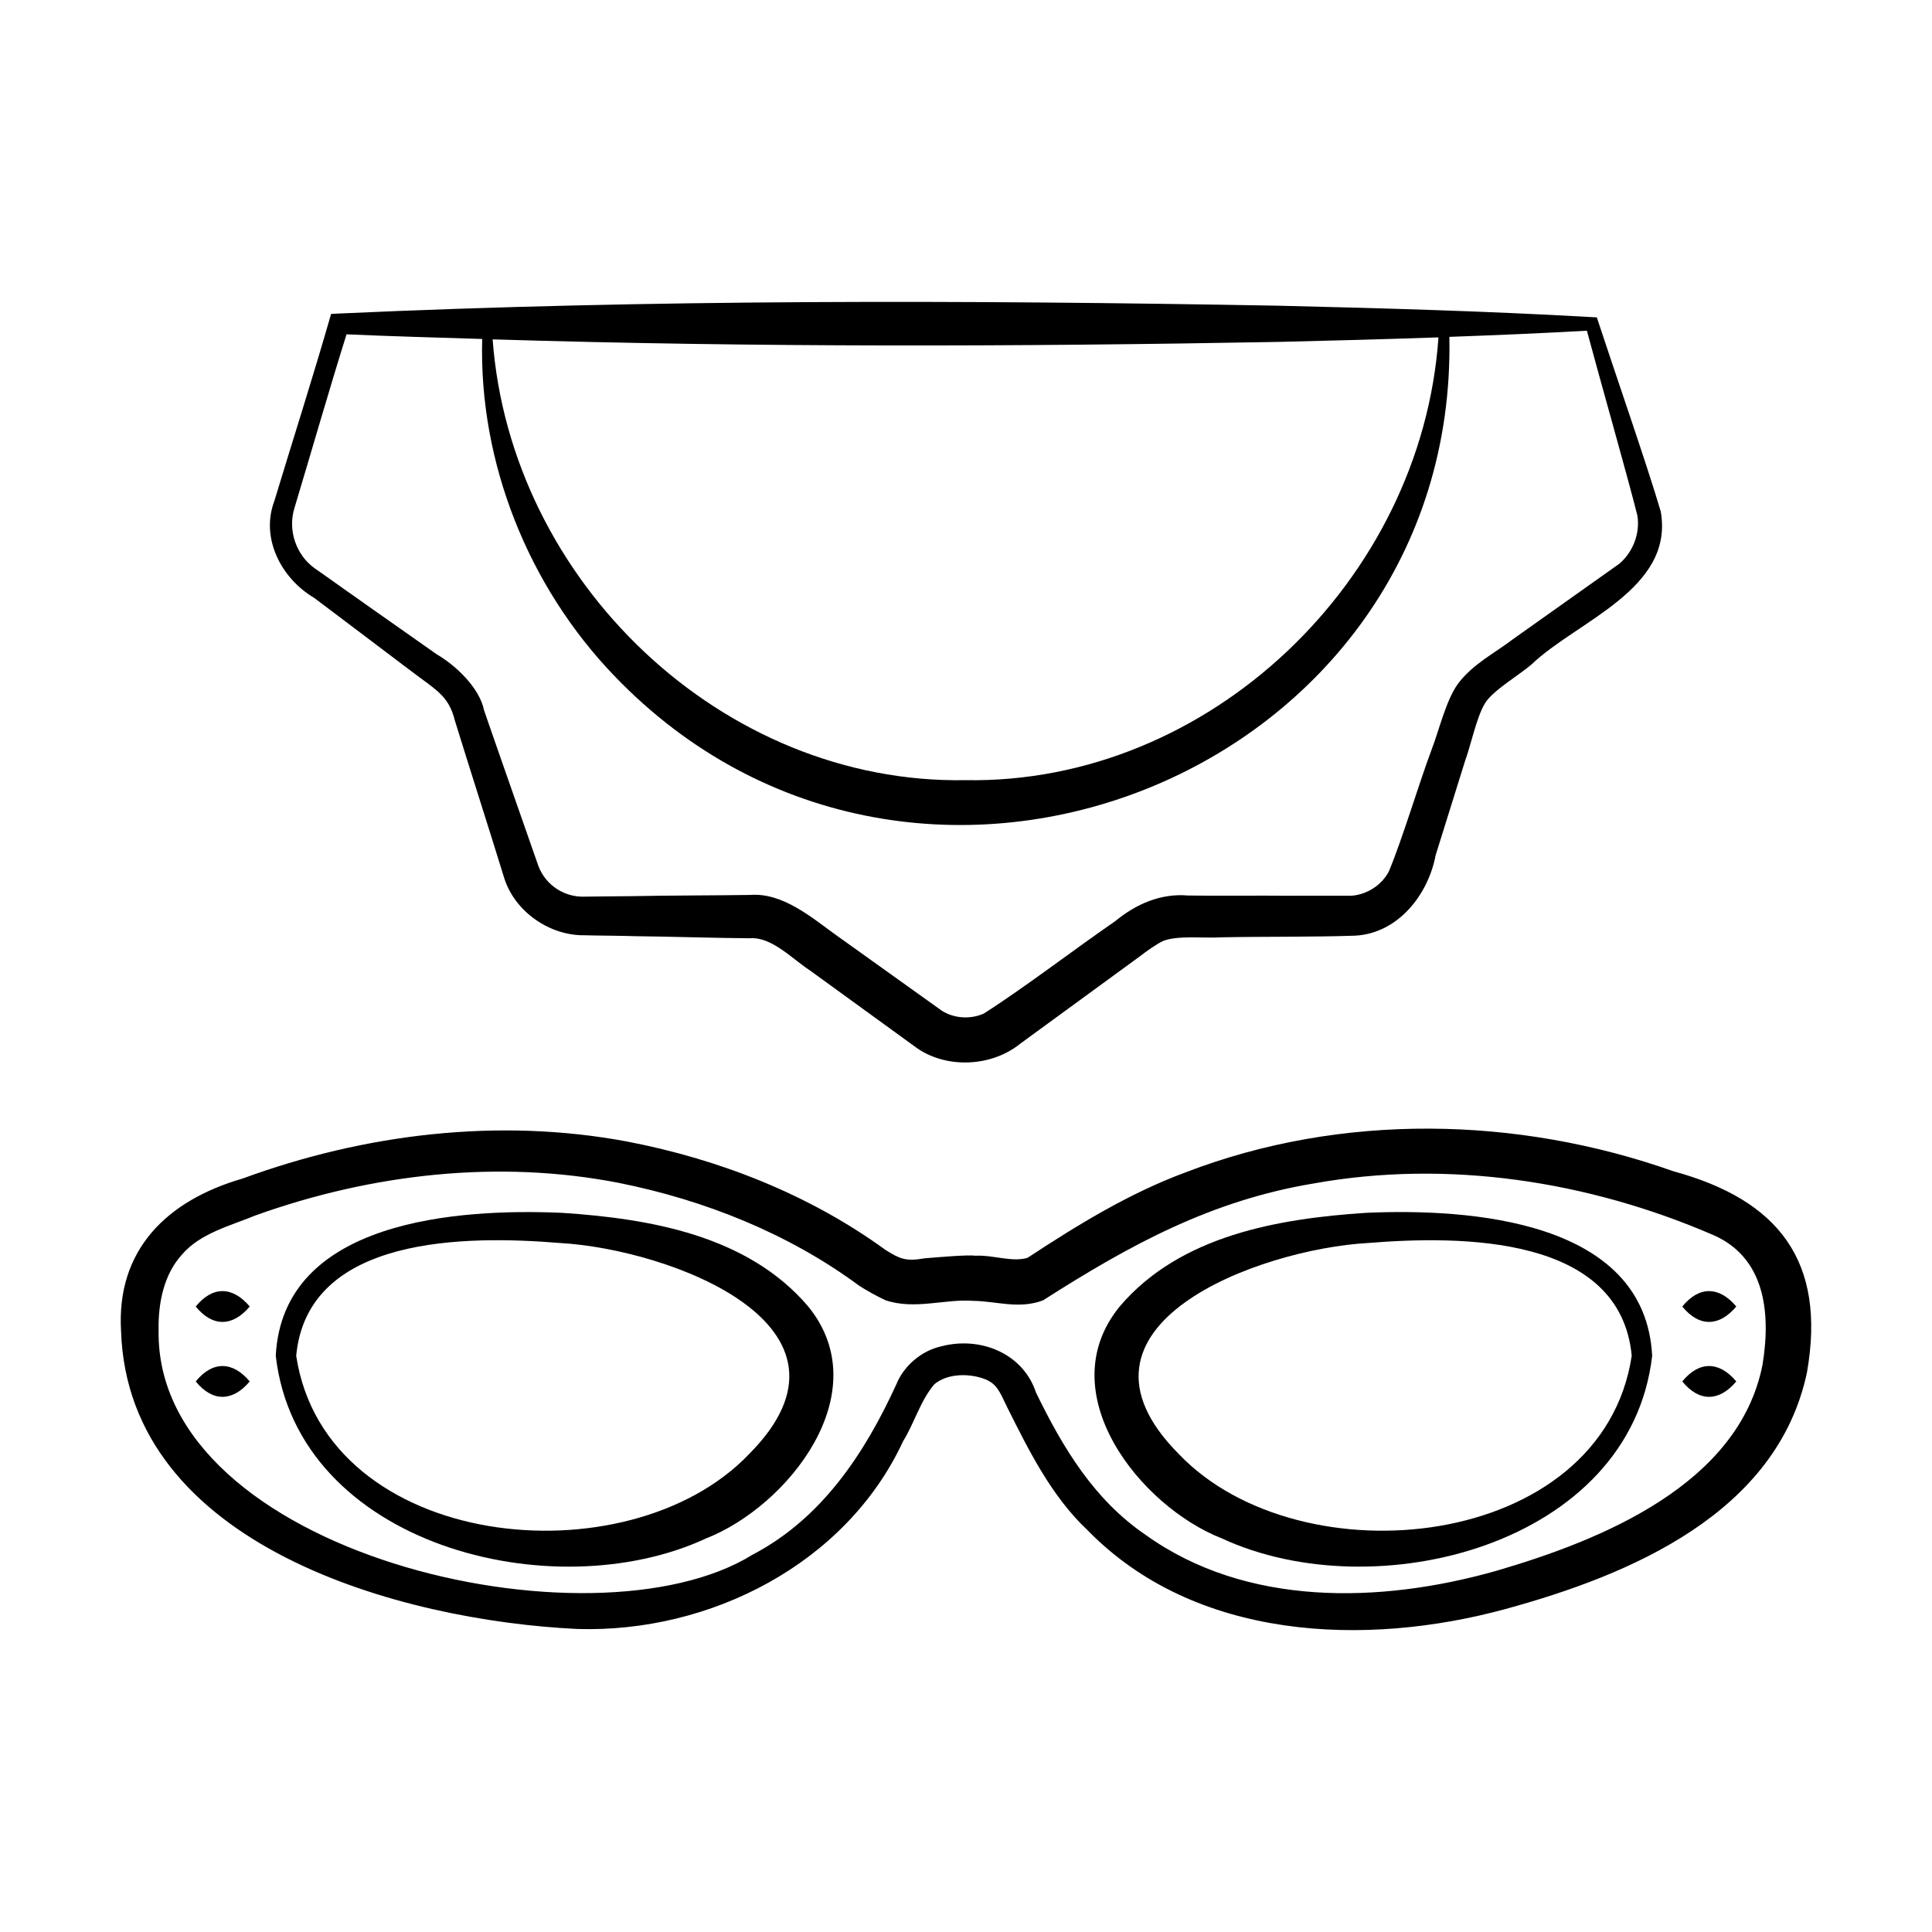<svg viewBox="0 0 64 64" xmlns="http://www.w3.org/2000/svg" id="Layer_1">
  <g>
    <g>
      <path d="M6.484,43.28c.558.689,1.227.671,1.788-0-.561-.671-1.23-.689-1.788 0Z"></path>
      <path d="M6.484,45.762c.558.689,1.227.671,1.788-0-.561-.671-1.23-.689-1.788 0Z"></path>
    </g>
    <g>
      <path d="M55.728,43.28c.558.689,1.227.671,1.788-0-.561-.671-1.23-.689-1.788 0Z"></path>
      <path d="M55.728,45.762c.558.689,1.227.671,1.788-0-.561-.671-1.23-.689-1.788 0Z"></path>
    </g>
  </g>
  <path d="M55.433,38.799c-5.171-1.828-11.002-1.947-16.154.035-1.875.693-3.591,1.749-5.242,2.834-.523.151-1.121-.098-1.722-.071-.263-.036-1.217.048-1.692.087-.631.113-.83.008-1.293-.281-2.522-1.834-5.51-3.005-8.566-3.59-4.268-.797-8.704-.249-12.725,1.227-2.504.724-4.189,2.358-4.029,5.054.234,7.107,9.233,9.588,15.116,9.868,4.389.135,8.907-2.159,10.79-6.219.38-.616.572-1.345,1.037-1.889.441-.37,1.185-.365,1.693-.161.366.158.453.363.716.919.706,1.414,1.473,2.963,2.666,4.079,3.562,3.654,9.203,3.876,13.843,2.61,4.128-1.127,9.003-3.172,9.988-7.842.643-3.679-.938-5.71-4.427-6.66ZM58.386,45.208c-.779,3.957-5.309,5.809-8.855,6.838-3.82,1.076-8.253,1.185-11.579-1.2-1.7-1.156-2.738-2.875-3.631-4.711-.427-1.303-1.846-1.877-3.14-1.536-.644.141-1.234.633-1.488,1.257-1.055,2.309-2.485,4.455-4.767,5.647-5.317,3.299-19.79-.049-19.672-7.43-.02-.959.198-1.876.765-2.504.613-.718,1.592-.956,2.464-1.314,3.846-1.375,8.036-1.848,12.024-1.069,2.839.57,5.615,1.676,7.948,3.401.259.167.576.344.877.485.97.328,1.978-.052,2.915.021.75.008,1.503.284,2.303-.016,2.9-1.853,5.58-3.31,8.971-3.874,4.439-.798,9.087-.081,13.213,1.7,1.705.73,1.944,2.519,1.652,4.305Z"></path>
  <path d="M18.624,40.177c-3.443-.151-9.258.234-9.489,4.736.72,6.272,9.173,8.408,14.252,6.05,2.719-1.064,5.718-4.838,3.379-7.693-2.014-2.36-5.279-2.903-8.142-3.093ZM24.811,48.171c-4.022,4.212-14.019,3.212-14.999-3.259.375-3.997,5.654-3.989,8.737-3.736,3.617.203,10.501,2.739,6.262,6.995Z"></path>
  <path d="M45.241,40.177c-2.863.191-6.128.733-8.142,3.093-2.342,2.853.662,6.63,3.379,7.693,5.08,2.356,13.53.223,14.252-6.05-.229-4.5-6.047-4.89-9.489-4.736ZM39.054,48.171c-4.241-4.255,2.647-6.792,6.262-6.995,3.083-.25,8.361-.262,8.737,3.736-.979,6.47-10.979,7.471-14.999,3.259Z"></path>
  <path d="M52.898,10.514l-.163-.009c-3.459-.198-6.918-.295-10.377-.378-10.377-.188-20.759-.215-31.13.259l-.26.013c-.596,2.079-1.257,4.141-1.884,6.21-.458,1.224.237,2.556,1.32,3.194l.874.659c.608.453,2.02,1.531,2.622,1.978.604.446.983.684,1.163,1.411.462,1.506,1.177,3.725,1.64,5.237.353,1.114,1.506,1.914,2.669,1.894.316.011,1.328.016,1.643.03,1.018.009,2.829.065,3.834.069.718-.052,1.406.694,1.976,1.062l3.579,2.597c1.006.674,2.464.586,3.392-.166.278-.201,1.041-.763,1.327-.969.58-.425,2.093-1.527,2.654-1.938.183-.146.554-.407.76-.5.495-.19,1.383-.08,1.919-.117,1.342-.028,3.078-.007,4.435-.055,1.433-.077,2.424-1.375,2.663-2.653.209-.676.761-2.433.978-3.135.192-.514.378-1.451.662-1.913.255-.418,1.12-.924,1.535-1.279,1.495-1.438,4.736-2.494,4.286-5.068-.448-1.529-1.564-4.74-2.067-6.279l-.051-.153ZM42.359,11.326c1.764-.042,3.528-.089,5.292-.15-.557,8.048-7.597,14.804-15.666,14.668-8.052.143-15.072-6.58-15.666-14.602,8.677.267,17.359.242,26.039.084ZM53.646,18.672l-3.53,2.504c-.6.461-1.341.824-1.83,1.49-.395.56-.618,1.54-.866,2.176-.408,1.089-.98,2.999-1.414,4.029-.239.452-.719.762-1.233.801l-2.133.001c-.735-.011-2.564.007-3.282-.008-.911-.077-1.723.281-2.416.851-1.29.886-3.064,2.243-4.354,3.06-.437.196-.981.165-1.389-.095l-3.525-2.521c-.798-.577-1.753-1.395-2.822-1.314-1.008.017-2.797.016-3.828.039-.345.007-1.313.009-1.641.017-.679.032-1.308-.377-1.548-1.015-.516-1.485-1.289-3.673-1.799-5.154-.153-.761-.958-1.505-1.572-1.86-.594-.423-2.062-1.446-2.684-1.891-.283-.193-1.074-.765-1.342-.946-.626-.439-.916-1.269-.682-2.014.576-1.915,1.126-3.838,1.723-5.747,1.498.067,2.996.107,4.494.154-.112,4.088,1.521,8.184,4.365,11.147,10.024,10.466,27.96,3.223,27.674-11.217,1.519-.055,3.037-.118,4.556-.204.4,1.502,1.347,4.821,1.673,6.126.094.592-.15,1.209-.594,1.59Z"></path>
</svg>